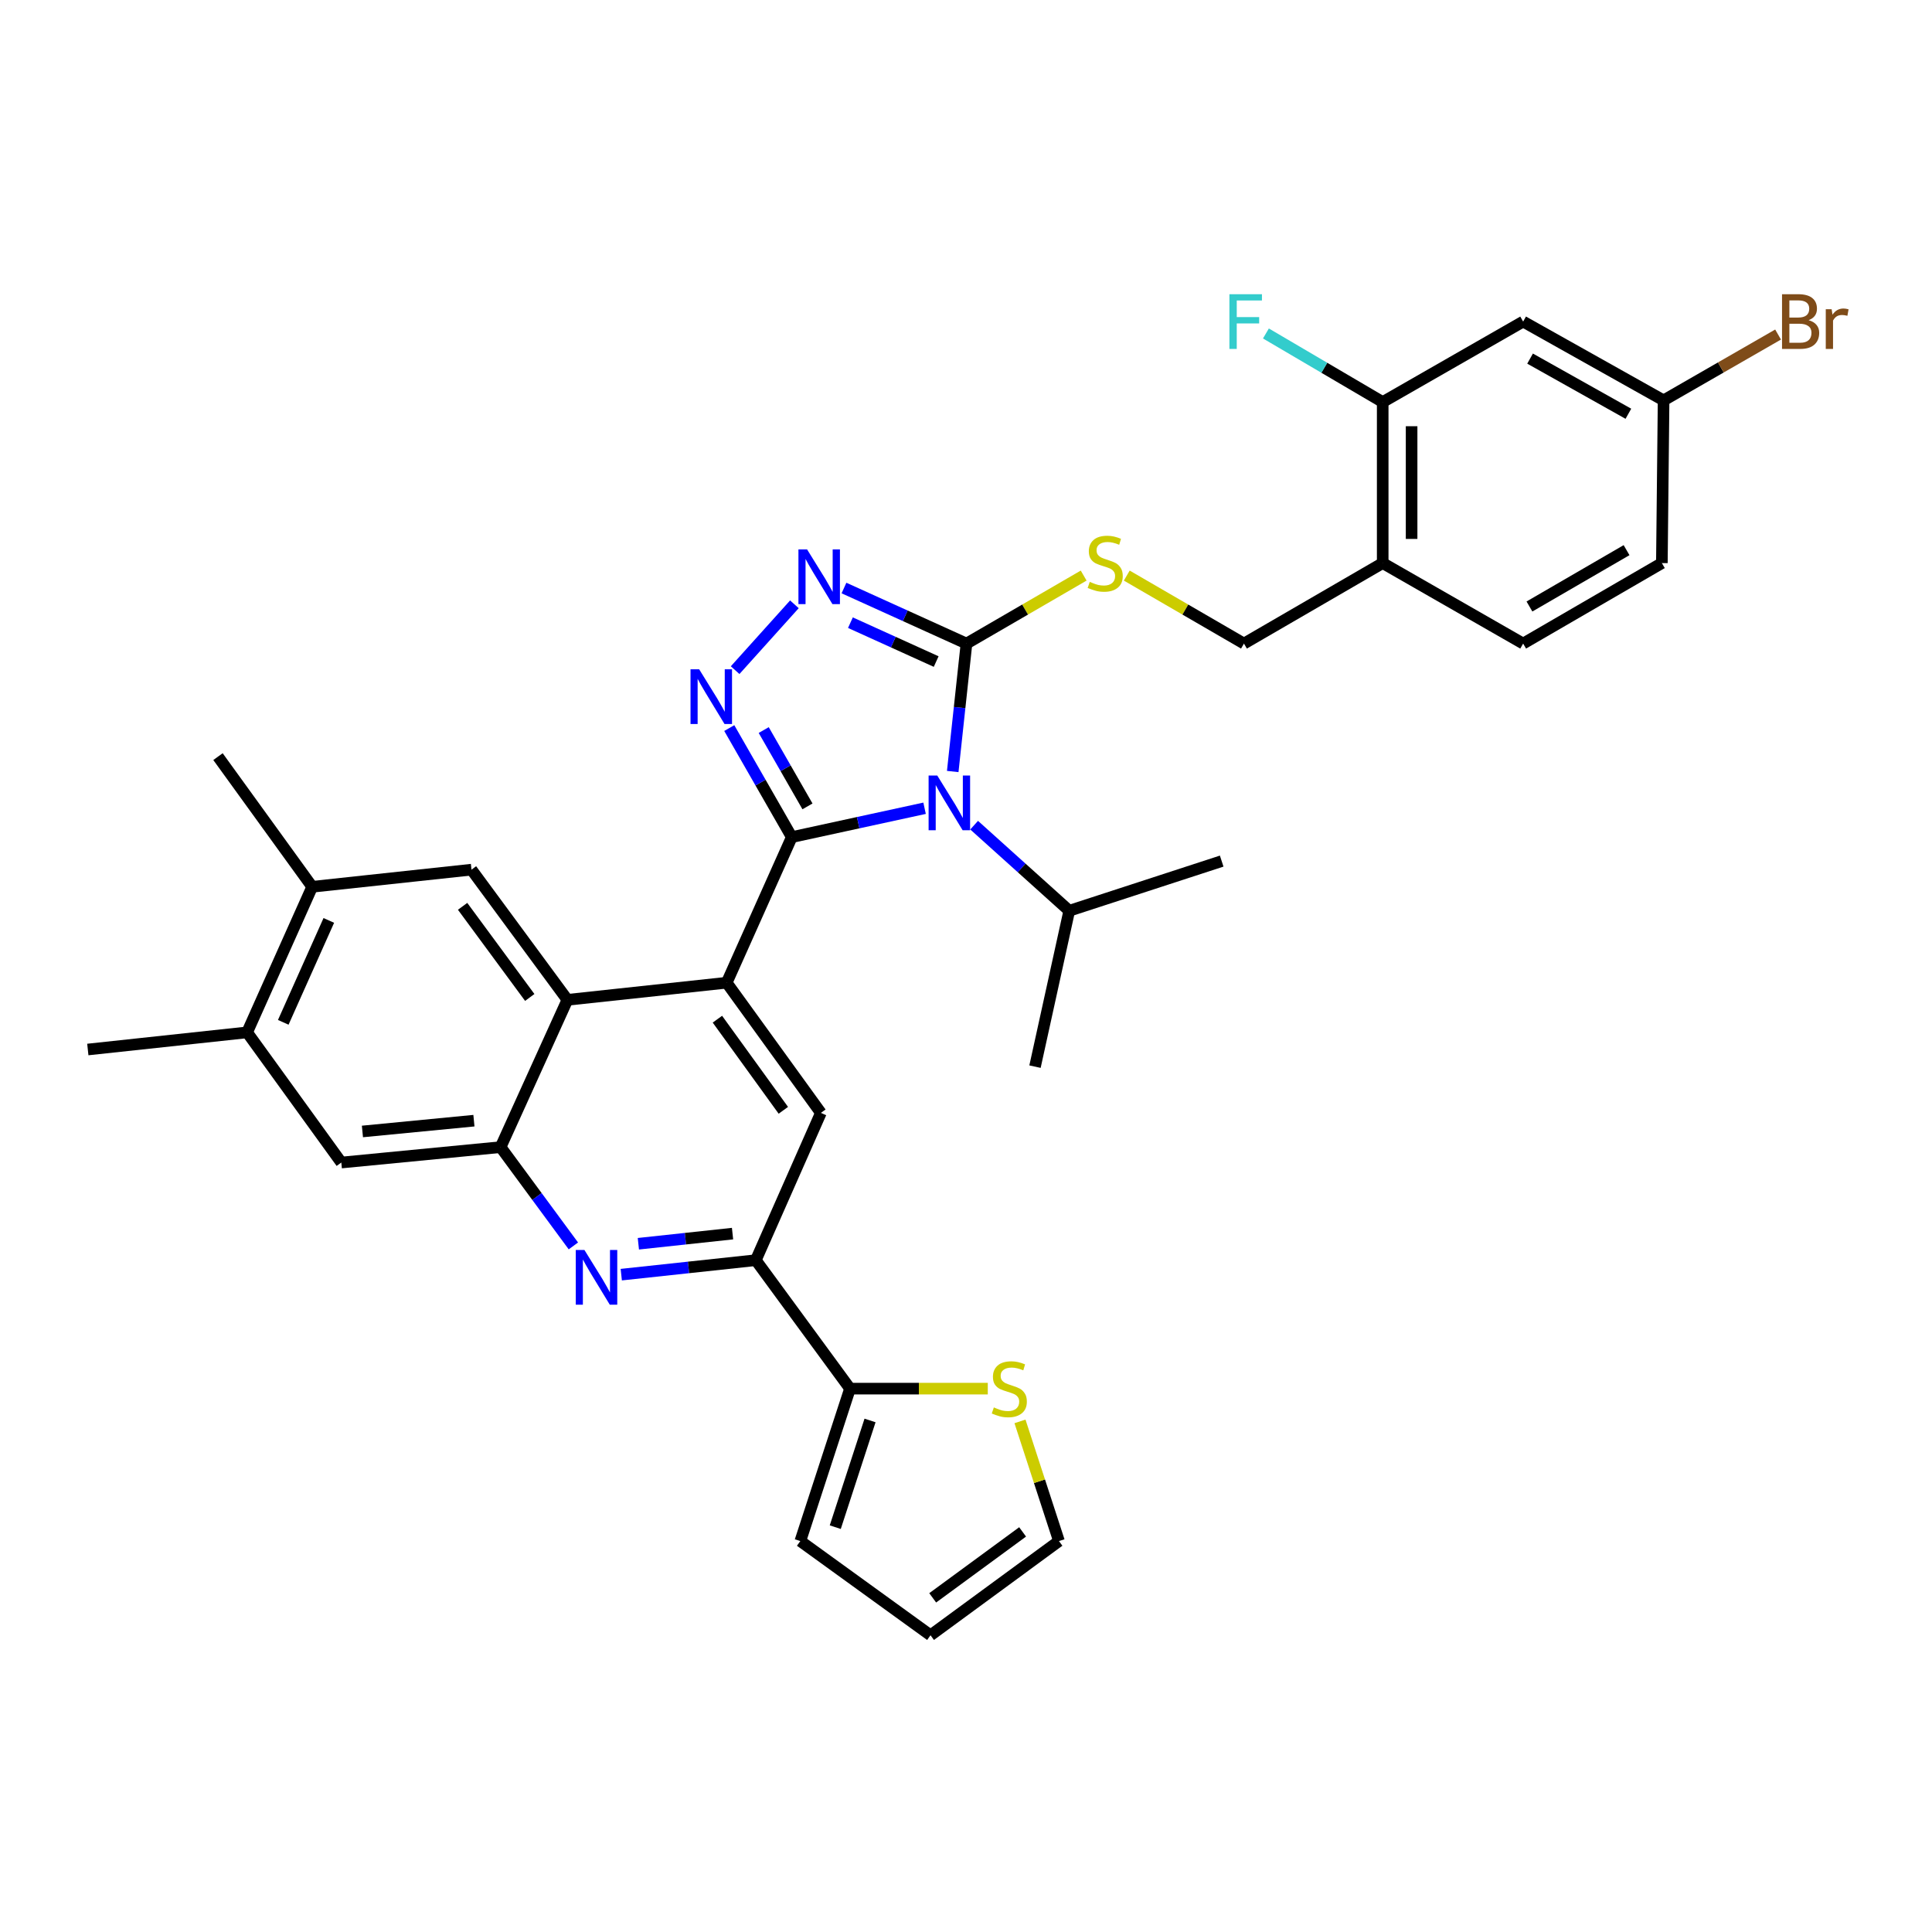 <?xml version='1.0' encoding='iso-8859-1'?>
<svg version='1.1' baseProfile='full'
              xmlns='http://www.w3.org/2000/svg'
                      xmlns:rdkit='http://www.rdkit.org/xml'
                      xmlns:xlink='http://www.w3.org/1999/xlink'
                  xml:space='preserve'
width='1000px' height='1000px' viewBox='0 0 1000 1000'>
<!-- END OF HEADER -->
<rect style='opacity:1.0;fill:#FFFFFF;stroke:none' width='1000' height='1000' x='0' y='0'> </rect>
<path class='bond-0' d='M 583.212,297.922 L 613.541,315.517' style='fill:none;fill-rule:evenodd;stroke:#CCCC00;stroke-width:6px;stroke-linecap:butt;stroke-linejoin:miter;stroke-opacity:1' />
<path class='bond-0' d='M 613.541,315.517 L 643.87,333.112' style='fill:none;fill-rule:evenodd;stroke:#000000;stroke-width:6px;stroke-linecap:butt;stroke-linejoin:miter;stroke-opacity:1' />
<path class='bond-1' d='M 560.901,297.922 L 530.577,315.517' style='fill:none;fill-rule:evenodd;stroke:#CCCC00;stroke-width:6px;stroke-linecap:butt;stroke-linejoin:miter;stroke-opacity:1' />
<path class='bond-1' d='M 530.577,315.517 L 500.252,333.112' style='fill:none;fill-rule:evenodd;stroke:#000000;stroke-width:6px;stroke-linecap:butt;stroke-linejoin:miter;stroke-opacity:1' />
<path class='bond-2' d='M 643.87,333.112 L 715.683,291.45' style='fill:none;fill-rule:evenodd;stroke:#000000;stroke-width:6px;stroke-linecap:butt;stroke-linejoin:miter;stroke-opacity:1' />
<path class='bond-3' d='M 161.589,459.003 L 127.905,534.357' style='fill:none;fill-rule:evenodd;stroke:#000000;stroke-width:6px;stroke-linecap:butt;stroke-linejoin:miter;stroke-opacity:1' />
<path class='bond-3' d='M 170.193,476.411 L 146.615,529.158' style='fill:none;fill-rule:evenodd;stroke:#000000;stroke-width:6px;stroke-linecap:butt;stroke-linejoin:miter;stroke-opacity:1' />
<path class='bond-4' d='M 161.589,459.003 L 244.04,450.135' style='fill:none;fill-rule:evenodd;stroke:#000000;stroke-width:6px;stroke-linecap:butt;stroke-linejoin:miter;stroke-opacity:1' />
<path class='bond-5' d='M 161.589,459.003 L 112.83,391.628' style='fill:none;fill-rule:evenodd;stroke:#000000;stroke-width:6px;stroke-linecap:butt;stroke-linejoin:miter;stroke-opacity:1' />
<path class='bond-6' d='M 127.905,534.357 L 176.665,601.732' style='fill:none;fill-rule:evenodd;stroke:#000000;stroke-width:6px;stroke-linecap:butt;stroke-linejoin:miter;stroke-opacity:1' />
<path class='bond-7' d='M 127.905,534.357 L 45.455,543.224' style='fill:none;fill-rule:evenodd;stroke:#000000;stroke-width:6px;stroke-linecap:butt;stroke-linejoin:miter;stroke-opacity:1' />
<path class='bond-8' d='M 176.665,601.732 L 259.107,593.754' style='fill:none;fill-rule:evenodd;stroke:#000000;stroke-width:6px;stroke-linecap:butt;stroke-linejoin:miter;stroke-opacity:1' />
<path class='bond-8' d='M 187.59,585.645 L 245.3,580.06' style='fill:none;fill-rule:evenodd;stroke:#000000;stroke-width:6px;stroke-linecap:butt;stroke-linejoin:miter;stroke-opacity:1' />
<path class='bond-9' d='M 259.107,593.754 L 293.688,517.511' style='fill:none;fill-rule:evenodd;stroke:#000000;stroke-width:6px;stroke-linecap:butt;stroke-linejoin:miter;stroke-opacity:1' />
<path class='bond-10' d='M 259.107,593.754 L 277.944,619.319' style='fill:none;fill-rule:evenodd;stroke:#000000;stroke-width:6px;stroke-linecap:butt;stroke-linejoin:miter;stroke-opacity:1' />
<path class='bond-10' d='M 277.944,619.319 L 296.781,644.885' style='fill:none;fill-rule:evenodd;stroke:#0000FF;stroke-width:6px;stroke-linecap:butt;stroke-linejoin:miter;stroke-opacity:1' />
<path class='bond-11' d='M 293.688,517.511 L 244.04,450.135' style='fill:none;fill-rule:evenodd;stroke:#000000;stroke-width:6px;stroke-linecap:butt;stroke-linejoin:miter;stroke-opacity:1' />
<path class='bond-11' d='M 274.198,516.279 L 239.444,469.116' style='fill:none;fill-rule:evenodd;stroke:#000000;stroke-width:6px;stroke-linecap:butt;stroke-linejoin:miter;stroke-opacity:1' />
<path class='bond-12' d='M 293.688,517.511 L 376.131,508.651' style='fill:none;fill-rule:evenodd;stroke:#000000;stroke-width:6px;stroke-linecap:butt;stroke-linejoin:miter;stroke-opacity:1' />
<path class='bond-13' d='M 321.569,659.759 L 356.388,656.014' style='fill:none;fill-rule:evenodd;stroke:#0000FF;stroke-width:6px;stroke-linecap:butt;stroke-linejoin:miter;stroke-opacity:1' />
<path class='bond-13' d='M 356.388,656.014 L 391.207,652.27' style='fill:none;fill-rule:evenodd;stroke:#000000;stroke-width:6px;stroke-linecap:butt;stroke-linejoin:miter;stroke-opacity:1' />
<path class='bond-13' d='M 330.415,643.762 L 354.788,641.141' style='fill:none;fill-rule:evenodd;stroke:#0000FF;stroke-width:6px;stroke-linecap:butt;stroke-linejoin:miter;stroke-opacity:1' />
<path class='bond-13' d='M 354.788,641.141 L 379.161,638.519' style='fill:none;fill-rule:evenodd;stroke:#000000;stroke-width:6px;stroke-linecap:butt;stroke-linejoin:miter;stroke-opacity:1' />
<path class='bond-14' d='M 391.207,652.27 L 424.89,576.027' style='fill:none;fill-rule:evenodd;stroke:#000000;stroke-width:6px;stroke-linecap:butt;stroke-linejoin:miter;stroke-opacity:1' />
<path class='bond-15' d='M 391.207,652.27 L 439.966,718.756' style='fill:none;fill-rule:evenodd;stroke:#000000;stroke-width:6px;stroke-linecap:butt;stroke-linejoin:miter;stroke-opacity:1' />
<path class='bond-16' d='M 424.89,576.027 L 376.131,508.651' style='fill:none;fill-rule:evenodd;stroke:#000000;stroke-width:6px;stroke-linecap:butt;stroke-linejoin:miter;stroke-opacity:1' />
<path class='bond-16' d='M 405.457,574.691 L 371.326,527.528' style='fill:none;fill-rule:evenodd;stroke:#000000;stroke-width:6px;stroke-linecap:butt;stroke-linejoin:miter;stroke-opacity:1' />
<path class='bond-17' d='M 376.131,508.651 L 409.823,433.29' style='fill:none;fill-rule:evenodd;stroke:#000000;stroke-width:6px;stroke-linecap:butt;stroke-linejoin:miter;stroke-opacity:1' />
<path class='bond-18' d='M 409.823,433.29 L 444.19,425.82' style='fill:none;fill-rule:evenodd;stroke:#000000;stroke-width:6px;stroke-linecap:butt;stroke-linejoin:miter;stroke-opacity:1' />
<path class='bond-18' d='M 444.19,425.82 L 478.558,418.351' style='fill:none;fill-rule:evenodd;stroke:#0000FF;stroke-width:6px;stroke-linecap:butt;stroke-linejoin:miter;stroke-opacity:1' />
<path class='bond-19' d='M 409.823,433.29 L 393.646,405.07' style='fill:none;fill-rule:evenodd;stroke:#000000;stroke-width:6px;stroke-linecap:butt;stroke-linejoin:miter;stroke-opacity:1' />
<path class='bond-19' d='M 393.646,405.07 L 377.47,376.85' style='fill:none;fill-rule:evenodd;stroke:#0000FF;stroke-width:6px;stroke-linecap:butt;stroke-linejoin:miter;stroke-opacity:1' />
<path class='bond-19' d='M 417.948,417.384 L 406.625,397.63' style='fill:none;fill-rule:evenodd;stroke:#000000;stroke-width:6px;stroke-linecap:butt;stroke-linejoin:miter;stroke-opacity:1' />
<path class='bond-19' d='M 406.625,397.63 L 395.301,377.877' style='fill:none;fill-rule:evenodd;stroke:#0000FF;stroke-width:6px;stroke-linecap:butt;stroke-linejoin:miter;stroke-opacity:1' />
<path class='bond-20' d='M 493.13,399.33 L 496.691,366.221' style='fill:none;fill-rule:evenodd;stroke:#0000FF;stroke-width:6px;stroke-linecap:butt;stroke-linejoin:miter;stroke-opacity:1' />
<path class='bond-20' d='M 496.691,366.221 L 500.252,333.112' style='fill:none;fill-rule:evenodd;stroke:#000000;stroke-width:6px;stroke-linecap:butt;stroke-linejoin:miter;stroke-opacity:1' />
<path class='bond-21' d='M 504.212,427.107 L 528.826,449.259' style='fill:none;fill-rule:evenodd;stroke:#0000FF;stroke-width:6px;stroke-linecap:butt;stroke-linejoin:miter;stroke-opacity:1' />
<path class='bond-21' d='M 528.826,449.259 L 553.441,471.411' style='fill:none;fill-rule:evenodd;stroke:#000000;stroke-width:6px;stroke-linecap:butt;stroke-linejoin:miter;stroke-opacity:1' />
<path class='bond-22' d='M 500.252,333.112 L 468.547,318.735' style='fill:none;fill-rule:evenodd;stroke:#000000;stroke-width:6px;stroke-linecap:butt;stroke-linejoin:miter;stroke-opacity:1' />
<path class='bond-22' d='M 468.547,318.735 L 436.842,304.358' style='fill:none;fill-rule:evenodd;stroke:#0000FF;stroke-width:6px;stroke-linecap:butt;stroke-linejoin:miter;stroke-opacity:1' />
<path class='bond-22' d='M 484.563,342.423 L 462.369,332.359' style='fill:none;fill-rule:evenodd;stroke:#000000;stroke-width:6px;stroke-linecap:butt;stroke-linejoin:miter;stroke-opacity:1' />
<path class='bond-22' d='M 462.369,332.359 L 440.176,322.295' style='fill:none;fill-rule:evenodd;stroke:#0000FF;stroke-width:6px;stroke-linecap:butt;stroke-linejoin:miter;stroke-opacity:1' />
<path class='bond-23' d='M 411.182,312.79 L 380.501,346.877' style='fill:none;fill-rule:evenodd;stroke:#0000FF;stroke-width:6px;stroke-linecap:butt;stroke-linejoin:miter;stroke-opacity:1' />
<path class='bond-24' d='M 553.441,471.411 L 632.343,445.706' style='fill:none;fill-rule:evenodd;stroke:#000000;stroke-width:6px;stroke-linecap:butt;stroke-linejoin:miter;stroke-opacity:1' />
<path class='bond-25' d='M 553.441,471.411 L 535.714,552.092' style='fill:none;fill-rule:evenodd;stroke:#000000;stroke-width:6px;stroke-linecap:butt;stroke-linejoin:miter;stroke-opacity:1' />
<path class='bond-26' d='M 439.966,718.756 L 414.252,797.658' style='fill:none;fill-rule:evenodd;stroke:#000000;stroke-width:6px;stroke-linecap:butt;stroke-linejoin:miter;stroke-opacity:1' />
<path class='bond-26' d='M 450.332,735.226 L 432.332,790.458' style='fill:none;fill-rule:evenodd;stroke:#000000;stroke-width:6px;stroke-linecap:butt;stroke-linejoin:miter;stroke-opacity:1' />
<path class='bond-27' d='M 439.966,718.756 L 475.621,718.756' style='fill:none;fill-rule:evenodd;stroke:#000000;stroke-width:6px;stroke-linecap:butt;stroke-linejoin:miter;stroke-opacity:1' />
<path class='bond-27' d='M 475.621,718.756 L 511.275,718.756' style='fill:none;fill-rule:evenodd;stroke:#CCCC00;stroke-width:6px;stroke-linecap:butt;stroke-linejoin:miter;stroke-opacity:1' />
<path class='bond-28' d='M 414.252,797.658 L 481.636,846.417' style='fill:none;fill-rule:evenodd;stroke:#000000;stroke-width:6px;stroke-linecap:butt;stroke-linejoin:miter;stroke-opacity:1' />
<path class='bond-29' d='M 481.636,846.417 L 548.122,797.658' style='fill:none;fill-rule:evenodd;stroke:#000000;stroke-width:6px;stroke-linecap:butt;stroke-linejoin:miter;stroke-opacity:1' />
<path class='bond-29' d='M 482.762,827.04 L 529.302,792.909' style='fill:none;fill-rule:evenodd;stroke:#000000;stroke-width:6px;stroke-linecap:butt;stroke-linejoin:miter;stroke-opacity:1' />
<path class='bond-30' d='M 548.122,797.658 L 538.031,766.684' style='fill:none;fill-rule:evenodd;stroke:#000000;stroke-width:6px;stroke-linecap:butt;stroke-linejoin:miter;stroke-opacity:1' />
<path class='bond-30' d='M 538.031,766.684 L 527.94,735.71' style='fill:none;fill-rule:evenodd;stroke:#CCCC00;stroke-width:6px;stroke-linecap:butt;stroke-linejoin:miter;stroke-opacity:1' />
<path class='bond-31' d='M 715.683,291.45 L 715.683,208.11' style='fill:none;fill-rule:evenodd;stroke:#000000;stroke-width:6px;stroke-linecap:butt;stroke-linejoin:miter;stroke-opacity:1' />
<path class='bond-31' d='M 730.643,278.949 L 730.643,220.611' style='fill:none;fill-rule:evenodd;stroke:#000000;stroke-width:6px;stroke-linecap:butt;stroke-linejoin:miter;stroke-opacity:1' />
<path class='bond-32' d='M 715.683,291.45 L 788.377,333.112' style='fill:none;fill-rule:evenodd;stroke:#000000;stroke-width:6px;stroke-linecap:butt;stroke-linejoin:miter;stroke-opacity:1' />
<path class='bond-33' d='M 715.683,208.11 L 788.377,166.448' style='fill:none;fill-rule:evenodd;stroke:#000000;stroke-width:6px;stroke-linecap:butt;stroke-linejoin:miter;stroke-opacity:1' />
<path class='bond-34' d='M 715.683,208.11 L 685.459,190.356' style='fill:none;fill-rule:evenodd;stroke:#000000;stroke-width:6px;stroke-linecap:butt;stroke-linejoin:miter;stroke-opacity:1' />
<path class='bond-34' d='M 685.459,190.356 L 655.236,172.602' style='fill:none;fill-rule:evenodd;stroke:#33CCCC;stroke-width:6px;stroke-linecap:butt;stroke-linejoin:miter;stroke-opacity:1' />
<path class='bond-35' d='M 788.377,333.112 L 860.182,291.45' style='fill:none;fill-rule:evenodd;stroke:#000000;stroke-width:6px;stroke-linecap:butt;stroke-linejoin:miter;stroke-opacity:1' />
<path class='bond-35' d='M 791.641,313.923 L 841.904,284.76' style='fill:none;fill-rule:evenodd;stroke:#000000;stroke-width:6px;stroke-linecap:butt;stroke-linejoin:miter;stroke-opacity:1' />
<path class='bond-36' d='M 788.377,166.448 L 861.071,207.229' style='fill:none;fill-rule:evenodd;stroke:#000000;stroke-width:6px;stroke-linecap:butt;stroke-linejoin:miter;stroke-opacity:1' />
<path class='bond-36' d='M 791.962,185.612 L 842.848,214.158' style='fill:none;fill-rule:evenodd;stroke:#000000;stroke-width:6px;stroke-linecap:butt;stroke-linejoin:miter;stroke-opacity:1' />
<path class='bond-37' d='M 860.182,291.45 L 861.071,207.229' style='fill:none;fill-rule:evenodd;stroke:#000000;stroke-width:6px;stroke-linecap:butt;stroke-linejoin:miter;stroke-opacity:1' />
<path class='bond-38' d='M 861.071,207.229 L 890.701,190.192' style='fill:none;fill-rule:evenodd;stroke:#000000;stroke-width:6px;stroke-linecap:butt;stroke-linejoin:miter;stroke-opacity:1' />
<path class='bond-38' d='M 890.701,190.192 L 920.33,173.156' style='fill:none;fill-rule:evenodd;stroke:#7F4C19;stroke-width:6px;stroke-linecap:butt;stroke-linejoin:miter;stroke-opacity:1' />
<path  class='atom-0' d='M 564.057 301.17
Q 564.377 301.29, 565.697 301.85
Q 567.017 302.41, 568.457 302.77
Q 569.937 303.09, 571.377 303.09
Q 574.057 303.09, 575.617 301.81
Q 577.177 300.49, 577.177 298.21
Q 577.177 296.65, 576.377 295.69
Q 575.617 294.73, 574.417 294.21
Q 573.217 293.69, 571.217 293.09
Q 568.697 292.33, 567.177 291.61
Q 565.697 290.89, 564.617 289.37
Q 563.577 287.85, 563.577 285.29
Q 563.577 281.73, 565.977 279.53
Q 568.417 277.33, 573.217 277.33
Q 576.497 277.33, 580.217 278.89
L 579.297 281.97
Q 575.897 280.57, 573.337 280.57
Q 570.577 280.57, 569.057 281.73
Q 567.537 282.85, 567.577 284.81
Q 567.577 286.33, 568.337 287.25
Q 569.137 288.17, 570.257 288.69
Q 571.417 289.21, 573.337 289.81
Q 575.897 290.61, 577.417 291.41
Q 578.937 292.21, 580.017 293.85
Q 581.137 295.45, 581.137 298.21
Q 581.137 302.13, 578.497 304.25
Q 575.897 306.33, 571.537 306.33
Q 569.017 306.33, 567.097 305.77
Q 565.217 305.25, 562.977 304.33
L 564.057 301.17
' fill='#CCCC00'/>
<path  class='atom-8' d='M 302.496 646.977
L 311.776 661.977
Q 312.696 663.457, 314.176 666.137
Q 315.656 668.817, 315.736 668.977
L 315.736 646.977
L 319.496 646.977
L 319.496 675.297
L 315.616 675.297
L 305.656 658.897
Q 304.496 656.977, 303.256 654.777
Q 302.056 652.577, 301.696 651.897
L 301.696 675.297
L 298.016 675.297
L 298.016 646.977
L 302.496 646.977
' fill='#0000FF'/>
<path  class='atom-13' d='M 485.124 401.403
L 494.404 416.403
Q 495.324 417.883, 496.804 420.563
Q 498.284 423.243, 498.364 423.403
L 498.364 401.403
L 502.124 401.403
L 502.124 429.723
L 498.244 429.723
L 488.284 413.323
Q 487.124 411.403, 485.884 409.203
Q 484.684 407.003, 484.324 406.323
L 484.324 429.723
L 480.644 429.723
L 480.644 401.403
L 485.124 401.403
' fill='#0000FF'/>
<path  class='atom-15' d='M 417.749 284.379
L 427.029 299.379
Q 427.949 300.859, 429.429 303.539
Q 430.909 306.219, 430.989 306.379
L 430.989 284.379
L 434.749 284.379
L 434.749 312.699
L 430.869 312.699
L 420.909 296.299
Q 419.749 294.379, 418.509 292.179
Q 417.309 289.979, 416.949 289.299
L 416.949 312.699
L 413.269 312.699
L 413.269 284.379
L 417.749 284.379
' fill='#0000FF'/>
<path  class='atom-16' d='M 361.893 346.435
L 371.173 361.435
Q 372.093 362.915, 373.573 365.595
Q 375.053 368.275, 375.133 368.435
L 375.133 346.435
L 378.893 346.435
L 378.893 374.755
L 375.013 374.755
L 365.053 358.355
Q 363.893 356.435, 362.653 354.235
Q 361.453 352.035, 361.093 351.355
L 361.093 374.755
L 357.413 374.755
L 357.413 346.435
L 361.893 346.435
' fill='#0000FF'/>
<path  class='atom-26' d='M 514.417 728.476
Q 514.737 728.596, 516.057 729.156
Q 517.377 729.716, 518.817 730.076
Q 520.297 730.396, 521.737 730.396
Q 524.417 730.396, 525.977 729.116
Q 527.537 727.796, 527.537 725.516
Q 527.537 723.956, 526.737 722.996
Q 525.977 722.036, 524.777 721.516
Q 523.577 720.996, 521.577 720.396
Q 519.057 719.636, 517.537 718.916
Q 516.057 718.196, 514.977 716.676
Q 513.937 715.156, 513.937 712.596
Q 513.937 709.036, 516.337 706.836
Q 518.777 704.636, 523.577 704.636
Q 526.857 704.636, 530.577 706.196
L 529.657 709.276
Q 526.257 707.876, 523.697 707.876
Q 520.937 707.876, 519.417 709.036
Q 517.897 710.156, 517.937 712.116
Q 517.937 713.636, 518.697 714.556
Q 519.497 715.476, 520.617 715.996
Q 521.777 716.516, 523.697 717.116
Q 526.257 717.916, 527.777 718.716
Q 529.297 719.516, 530.377 721.156
Q 531.497 722.756, 531.497 725.516
Q 531.497 729.436, 528.857 731.556
Q 526.257 733.636, 521.897 733.636
Q 519.377 733.636, 517.457 733.076
Q 515.577 732.556, 513.337 731.636
L 514.417 728.476
' fill='#CCCC00'/>
<path  class='atom-31' d='M 636.339 152.288
L 653.179 152.288
L 653.179 155.528
L 640.139 155.528
L 640.139 164.128
L 651.739 164.128
L 651.739 167.408
L 640.139 167.408
L 640.139 180.608
L 636.339 180.608
L 636.339 152.288
' fill='#33CCCC'/>
<path  class='atom-34' d='M 936.135 165.728
Q 938.855 166.488, 940.215 168.168
Q 941.615 169.808, 941.615 172.248
Q 941.615 176.168, 939.095 178.408
Q 936.615 180.608, 931.895 180.608
L 922.375 180.608
L 922.375 152.288
L 930.735 152.288
Q 935.575 152.288, 938.015 154.248
Q 940.455 156.208, 940.455 159.808
Q 940.455 164.088, 936.135 165.728
M 926.175 155.488
L 926.175 164.368
L 930.735 164.368
Q 933.535 164.368, 934.975 163.248
Q 936.455 162.088, 936.455 159.808
Q 936.455 155.488, 930.735 155.488
L 926.175 155.488
M 931.895 177.408
Q 934.655 177.408, 936.135 176.088
Q 937.615 174.768, 937.615 172.248
Q 937.615 169.928, 935.975 168.768
Q 934.375 167.568, 931.295 167.568
L 926.175 167.568
L 926.175 177.408
L 931.895 177.408
' fill='#7F4C19'/>
<path  class='atom-34' d='M 948.055 160.048
L 948.495 162.888
Q 950.655 159.688, 954.175 159.688
Q 955.295 159.688, 956.815 160.088
L 956.215 163.448
Q 954.495 163.048, 953.535 163.048
Q 951.855 163.048, 950.735 163.728
Q 949.655 164.368, 948.775 165.928
L 948.775 180.608
L 945.015 180.608
L 945.015 160.048
L 948.055 160.048
' fill='#7F4C19'/>
</svg>
